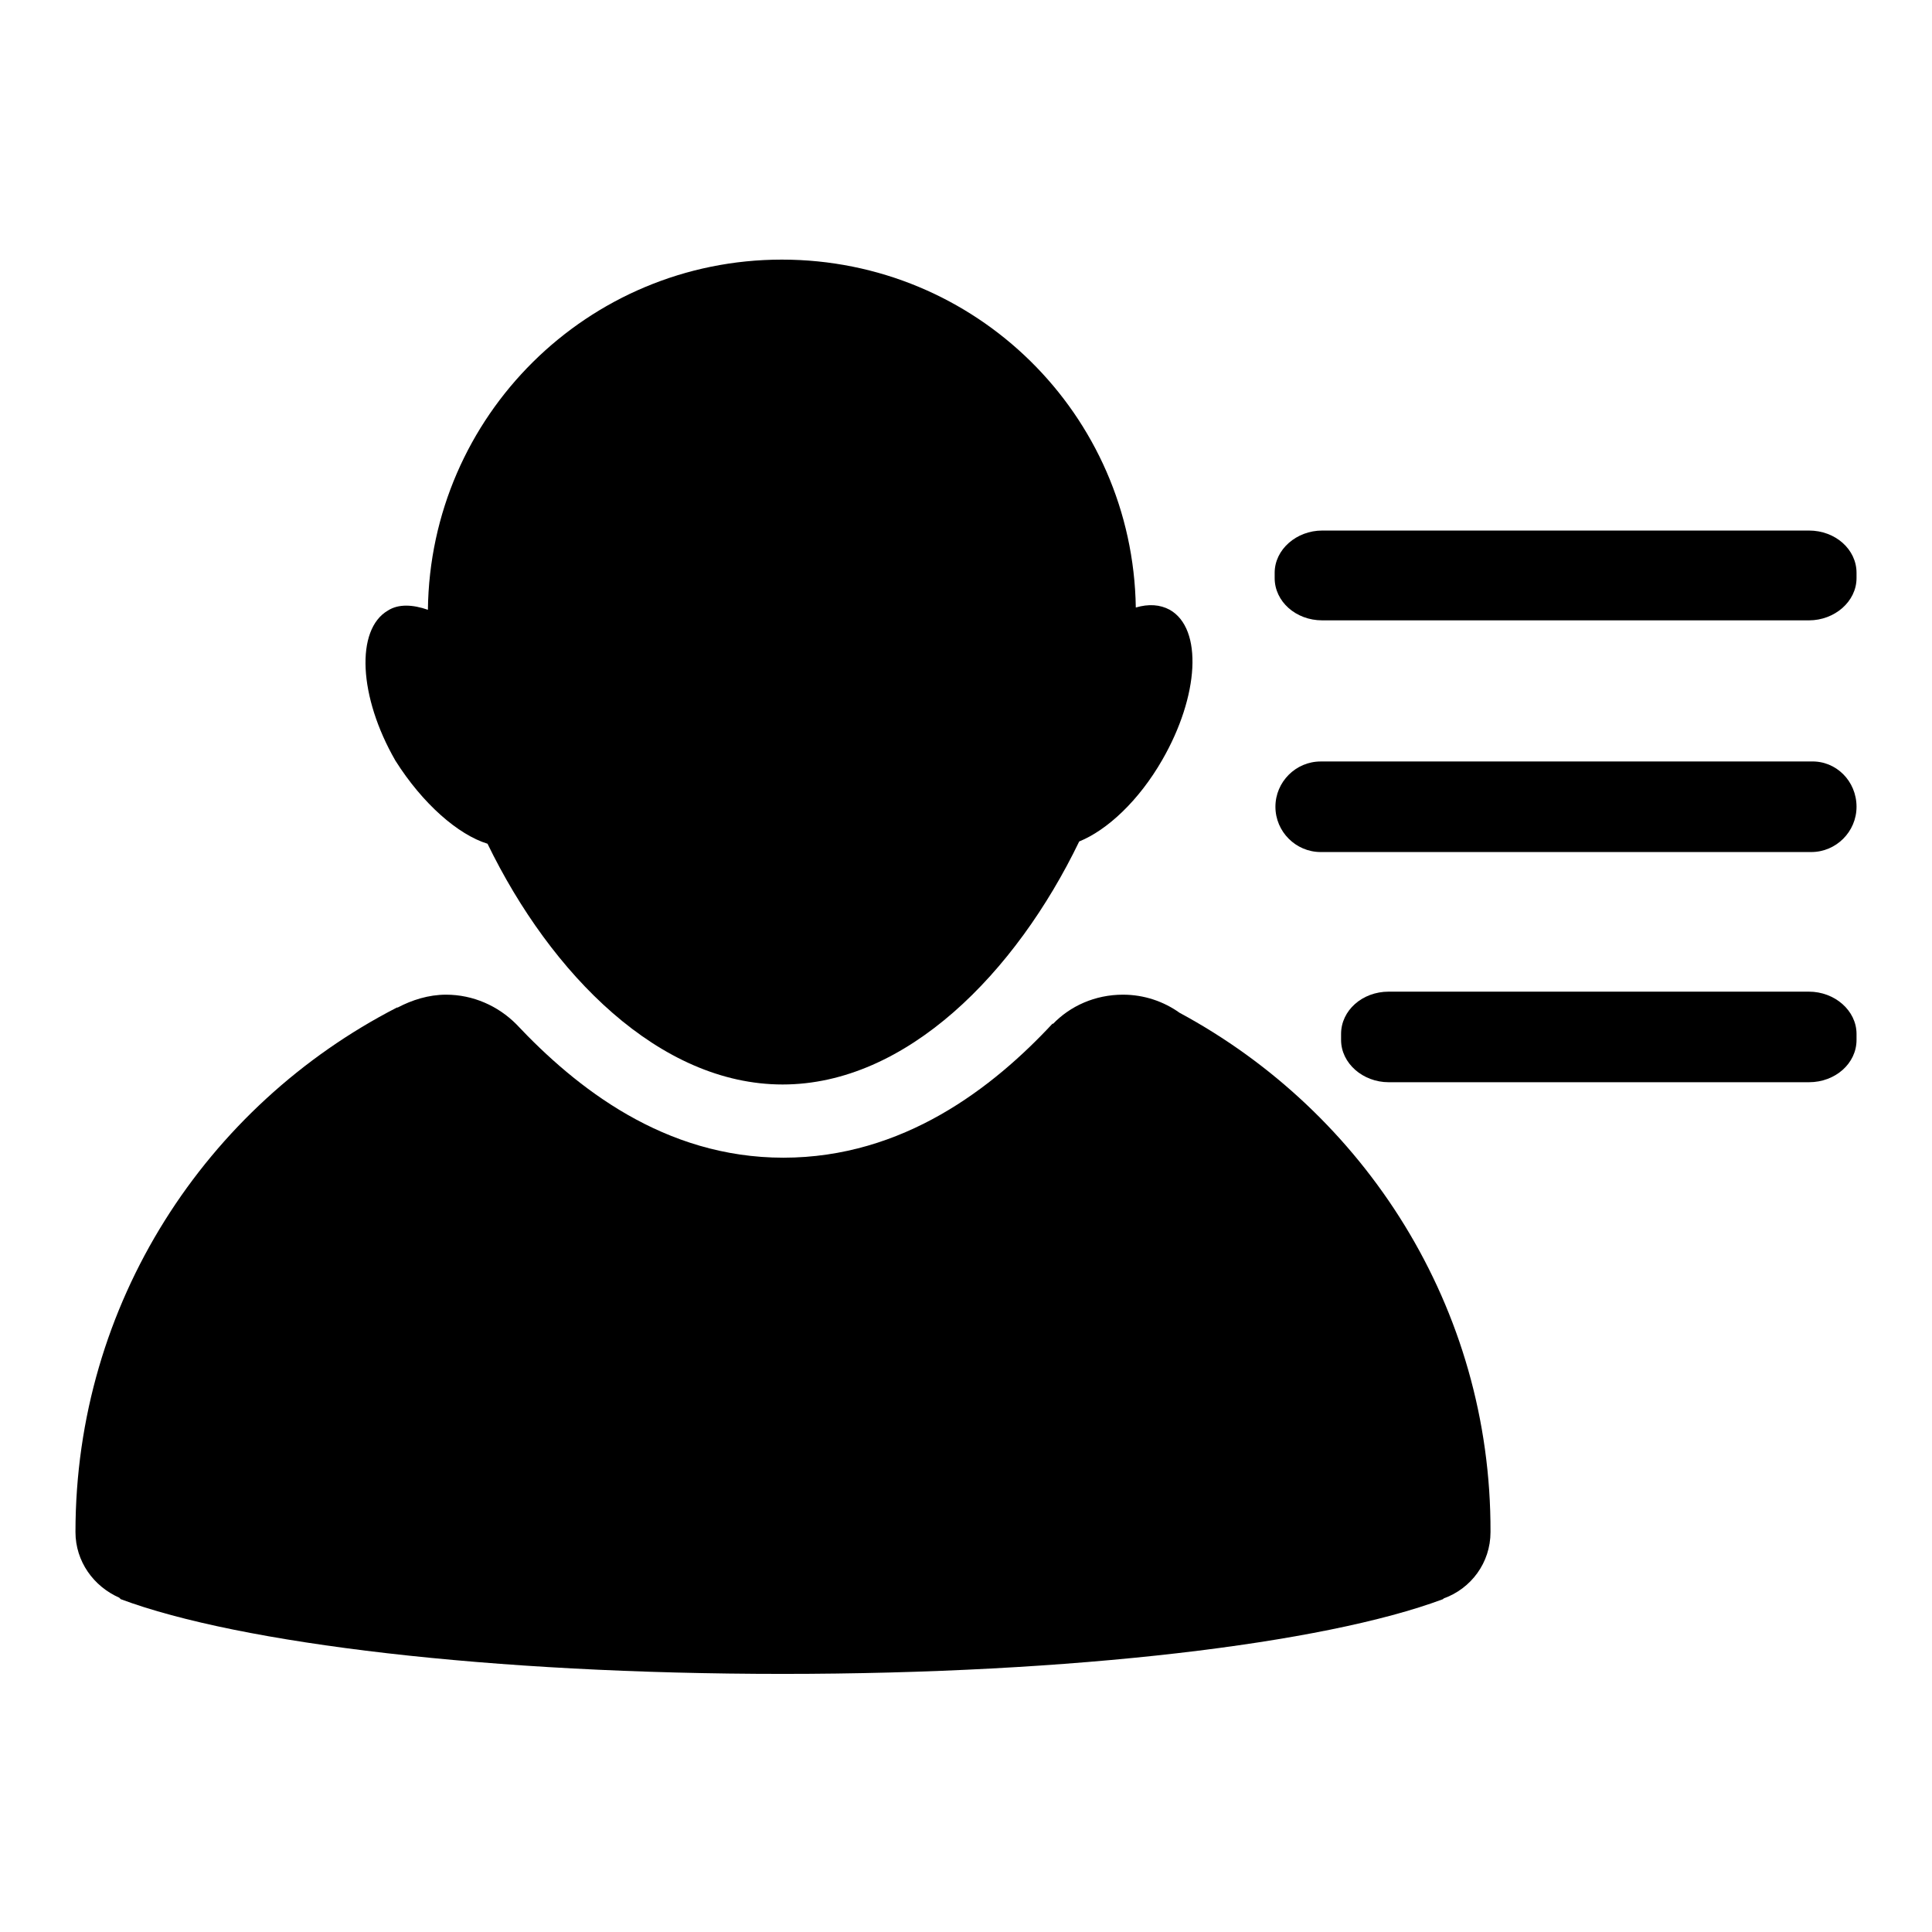 <?xml version="1.0" encoding="utf-8"?>
<!-- Svg Vector Icons : http://www.onlinewebfonts.com/icon -->
<!DOCTYPE svg PUBLIC "-//W3C//DTD SVG 1.1//EN" "http://www.w3.org/Graphics/SVG/1.1/DTD/svg11.dtd">
<svg version="1.1" xmlns="http://www.w3.org/2000/svg" xmlns:xlink="http://www.w3.org/1999/xlink" x="0px" y="0px" viewBox="0 0 256 256" enable-background="new 0 0 256 256" xml:space="preserve">
<g><g><path fill="#000000" d="M64.6,111.8c8.4,17.3,22.8,31.9,39.1,31.9c16.4,0,30.9-14.8,39.3-32.2c3.7-1.5,7.9-5.4,11-10.8c4.9-8.5,5.4-17.4,1-19.9c-1.3-0.7-2.8-0.8-4.5-0.3c-0.4-25.6-21.2-46.1-46.9-46.1c-25.7,0-46.6,20.7-46.9,46.4c-2-0.7-3.9-0.8-5.3,0.1c-4.3,2.5-3.9,11.4,1,19.9C56,106.5,60.7,110.6,64.6,111.8z"/><path fill="#000000" d="M156.3,134.2c-2.1-1.5-4.7-2.4-7.5-2.4c-3.7,0-7,1.5-9.3,3.9h0v-0.1c-7.9,8.5-19.8,17.8-35.7,17.8c-15.8,0-27.5-9.3-35.4-17.7l0,0c-2.4-2.4-5.7-3.9-9.3-3.9c-2.3,0-4.5,0.7-6.4,1.7l-0.1,0v0C27.3,146.5,10,172.7,10,203c0,3.9,2.4,7.2,5.8,8.7c0.1,0.1,0.1,0.1,0.2,0.2c15.8,5.9,49.1,9.9,87.7,9.9c38.5,0,71.7-4,87.5-9.9c0,0,0.1-0.1,0.1-0.1c3.6-1.3,6.2-4.7,6.2-8.8C197.6,173.2,180.8,147.4,156.3,134.2z"/><path fill="#000000" d="M239.7,70.3h-8.8H184h-8.8c-3.4,0-6.3,2.5-6.3,5.6v0.7c0,3.1,2.8,5.6,6.3,5.6h8.8h46.9h8.8c3.4,0,6.3-2.5,6.3-5.6v-0.7C246,72.8,243.2,70.3,239.7,70.3z"/><path fill="#000000" d="M246,137.8c0,3.1-2.8,5.6-6.3,5.6H184c-3.4,0-6.3-2.5-6.3-5.6V137c0-3.1,2.8-5.6,6.3-5.6h55.7c3.4,0,6.3,2.5,6.3,5.6V137.8z"/><path fill="#000000" d="M246,106.9c0,3.3-2.7,6-6,6h-65c-3.3,0-6-2.7-6-6l0,0c0-3.3,2.7-6,6-6h65C243.3,100.8,246,103.5,246,106.9L246,106.9z"/></g></g>
</svg>